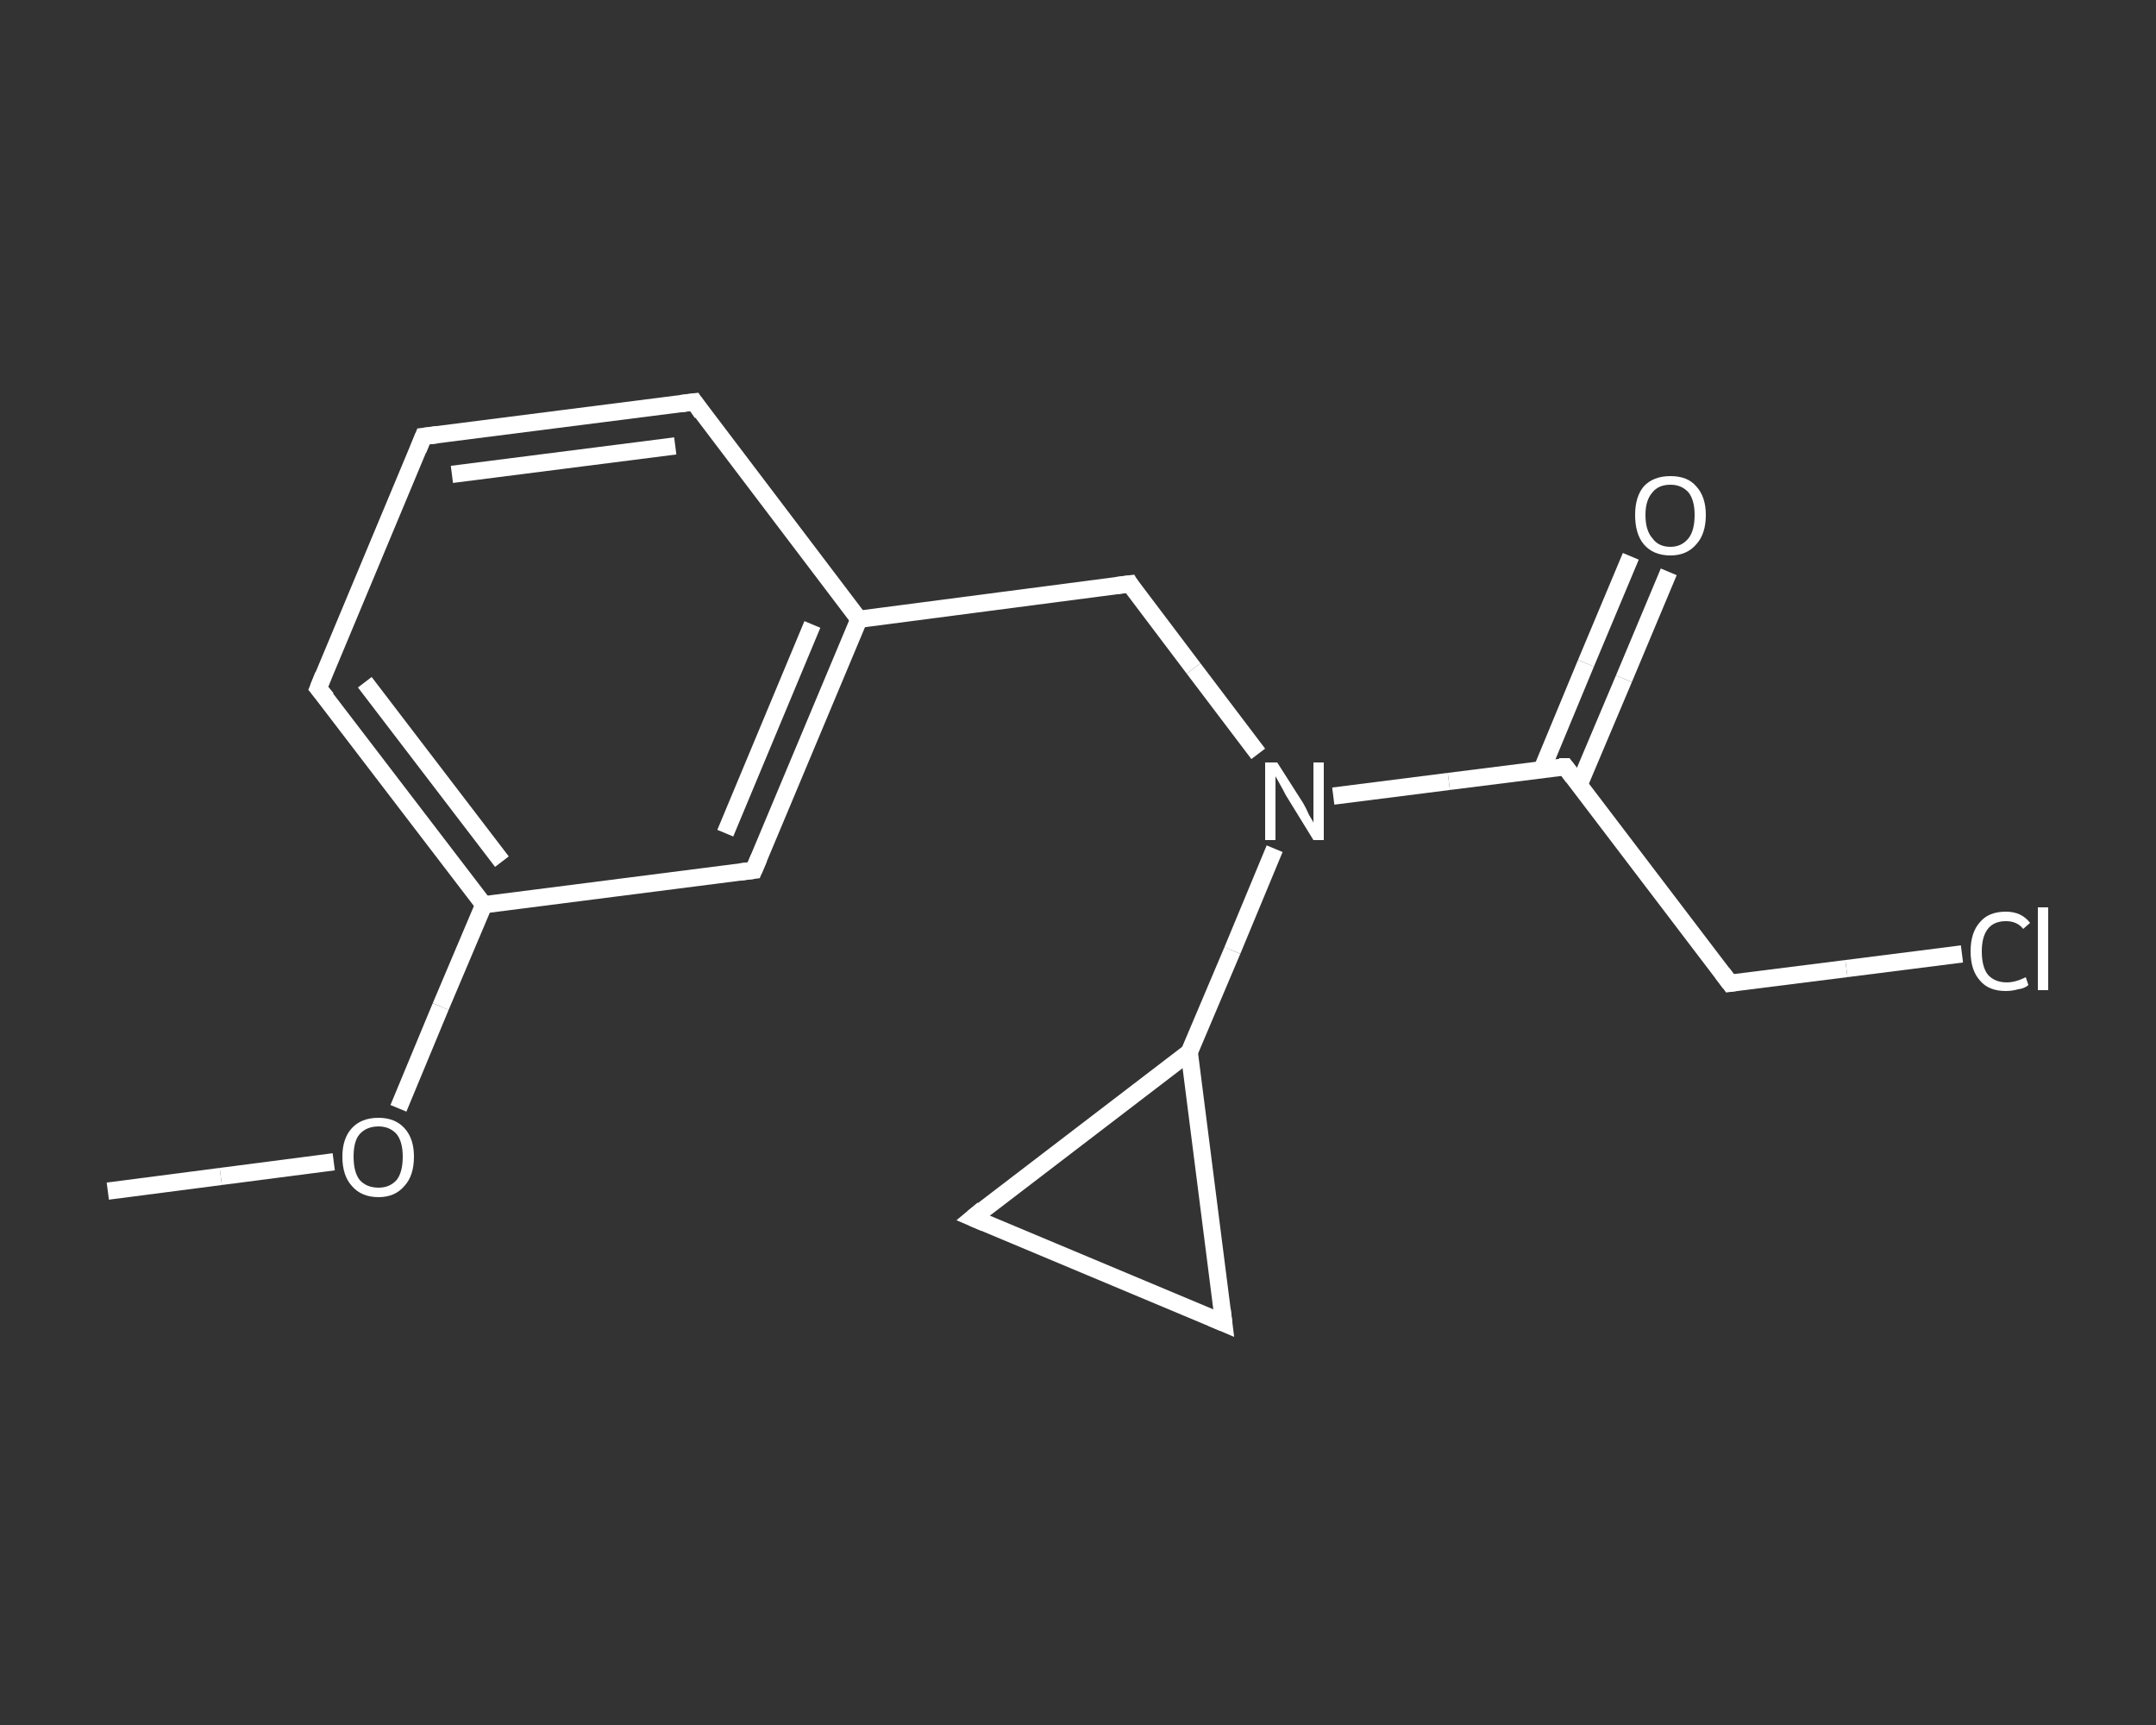 <?xml version='1.0' encoding='iso-8859-1'?>
<svg version='1.1' baseProfile='full'
              xmlns='http://www.w3.org/2000/svg'
                      xmlns:rdkit='http://www.rdkit.org/xml'
                      xmlns:xlink='http://www.w3.org/1999/xlink'
                  xml:space='preserve'
width='250px' height='200px' viewBox='0 0 250 200'>
<rect x="0" y="0" width="250" height="200" fill="#333333" stroke="none"/>
<!-- END OF HEADER -->
<rect style='opacity:1.0;fill:transparent;stroke:none' width='250.0' height='200.0' x='0.0' y='0.0'> </rect>
<path class='bond-0 atom-0 atom-1' d='M 12.5,138.1 L 25.6,136.4' style='fill:none;fill-rule:evenodd;stroke:#FFFFFF;stroke-width:2.0px;stroke-linecap:butt;stroke-linejoin:miter;stroke-opacity:1' />
<path class='bond-0 atom-0 atom-1' d='M 25.6,136.4 L 38.7,134.7' style='fill:none;fill-rule:evenodd;stroke:#FFFFFF;stroke-width:2.0px;stroke-linecap:butt;stroke-linejoin:miter;stroke-opacity:1' />
<path class='bond-1 atom-1 atom-2' d='M 46.2,128.5 L 51.1,116.7' style='fill:none;fill-rule:evenodd;stroke:#FFFFFF;stroke-width:2.0px;stroke-linecap:butt;stroke-linejoin:miter;stroke-opacity:1' />
<path class='bond-1 atom-1 atom-2' d='M 51.1,116.7 L 56.1,104.9' style='fill:none;fill-rule:evenodd;stroke:#FFFFFF;stroke-width:2.0px;stroke-linecap:butt;stroke-linejoin:miter;stroke-opacity:1' />
<path class='bond-2 atom-2 atom-3' d='M 56.1,104.9 L 36.9,79.8' style='fill:none;fill-rule:evenodd;stroke:#FFFFFF;stroke-width:2.0px;stroke-linecap:butt;stroke-linejoin:miter;stroke-opacity:1' />
<path class='bond-2 atom-2 atom-3' d='M 58.2,99.9 L 42.3,79.1' style='fill:none;fill-rule:evenodd;stroke:#FFFFFF;stroke-width:2.0px;stroke-linecap:butt;stroke-linejoin:miter;stroke-opacity:1' />
<path class='bond-3 atom-3 atom-4' d='M 36.9,79.8 L 49.1,50.6' style='fill:none;fill-rule:evenodd;stroke:#FFFFFF;stroke-width:2.0px;stroke-linecap:butt;stroke-linejoin:miter;stroke-opacity:1' />
<path class='bond-4 atom-4 atom-5' d='M 49.1,50.6 L 80.5,46.6' style='fill:none;fill-rule:evenodd;stroke:#FFFFFF;stroke-width:2.0px;stroke-linecap:butt;stroke-linejoin:miter;stroke-opacity:1' />
<path class='bond-4 atom-4 atom-5' d='M 52.4,55.0 L 78.3,51.7' style='fill:none;fill-rule:evenodd;stroke:#FFFFFF;stroke-width:2.0px;stroke-linecap:butt;stroke-linejoin:miter;stroke-opacity:1' />
<path class='bond-5 atom-5 atom-6' d='M 80.5,46.6 L 99.6,71.8' style='fill:none;fill-rule:evenodd;stroke:#FFFFFF;stroke-width:2.0px;stroke-linecap:butt;stroke-linejoin:miter;stroke-opacity:1' />
<path class='bond-6 atom-6 atom-7' d='M 99.6,71.8 L 131.0,67.7' style='fill:none;fill-rule:evenodd;stroke:#FFFFFF;stroke-width:2.0px;stroke-linecap:butt;stroke-linejoin:miter;stroke-opacity:1' />
<path class='bond-7 atom-7 atom-8' d='M 131.0,67.7 L 138.4,77.5' style='fill:none;fill-rule:evenodd;stroke:#FFFFFF;stroke-width:2.0px;stroke-linecap:butt;stroke-linejoin:miter;stroke-opacity:1' />
<path class='bond-7 atom-7 atom-8' d='M 138.4,77.5 L 145.9,87.4' style='fill:none;fill-rule:evenodd;stroke:#FFFFFF;stroke-width:2.0px;stroke-linecap:butt;stroke-linejoin:miter;stroke-opacity:1' />
<path class='bond-8 atom-8 atom-9' d='M 154.6,92.3 L 168.0,90.6' style='fill:none;fill-rule:evenodd;stroke:#FFFFFF;stroke-width:2.0px;stroke-linecap:butt;stroke-linejoin:miter;stroke-opacity:1' />
<path class='bond-8 atom-8 atom-9' d='M 168.0,90.6 L 181.5,88.9' style='fill:none;fill-rule:evenodd;stroke:#FFFFFF;stroke-width:2.0px;stroke-linecap:butt;stroke-linejoin:miter;stroke-opacity:1' />
<path class='bond-9 atom-9 atom-10' d='M 183.1,91.0 L 188.3,78.7' style='fill:none;fill-rule:evenodd;stroke:#FFFFFF;stroke-width:2.0px;stroke-linecap:butt;stroke-linejoin:miter;stroke-opacity:1' />
<path class='bond-9 atom-9 atom-10' d='M 188.3,78.7 L 193.5,66.3' style='fill:none;fill-rule:evenodd;stroke:#FFFFFF;stroke-width:2.0px;stroke-linecap:butt;stroke-linejoin:miter;stroke-opacity:1' />
<path class='bond-9 atom-9 atom-10' d='M 178.8,89.2 L 183.9,76.9' style='fill:none;fill-rule:evenodd;stroke:#FFFFFF;stroke-width:2.0px;stroke-linecap:butt;stroke-linejoin:miter;stroke-opacity:1' />
<path class='bond-9 atom-9 atom-10' d='M 183.9,76.9 L 189.1,64.5' style='fill:none;fill-rule:evenodd;stroke:#FFFFFF;stroke-width:2.0px;stroke-linecap:butt;stroke-linejoin:miter;stroke-opacity:1' />
<path class='bond-10 atom-9 atom-11' d='M 181.5,88.9 L 200.6,114.0' style='fill:none;fill-rule:evenodd;stroke:#FFFFFF;stroke-width:2.0px;stroke-linecap:butt;stroke-linejoin:miter;stroke-opacity:1' />
<path class='bond-11 atom-11 atom-12' d='M 200.6,114.0 L 214.1,112.3' style='fill:none;fill-rule:evenodd;stroke:#FFFFFF;stroke-width:2.0px;stroke-linecap:butt;stroke-linejoin:miter;stroke-opacity:1' />
<path class='bond-11 atom-11 atom-12' d='M 214.1,112.3 L 227.5,110.6' style='fill:none;fill-rule:evenodd;stroke:#FFFFFF;stroke-width:2.0px;stroke-linecap:butt;stroke-linejoin:miter;stroke-opacity:1' />
<path class='bond-12 atom-8 atom-13' d='M 147.8,98.4 L 142.9,110.2' style='fill:none;fill-rule:evenodd;stroke:#FFFFFF;stroke-width:2.0px;stroke-linecap:butt;stroke-linejoin:miter;stroke-opacity:1' />
<path class='bond-12 atom-8 atom-13' d='M 142.9,110.2 L 137.9,122.0' style='fill:none;fill-rule:evenodd;stroke:#FFFFFF;stroke-width:2.0px;stroke-linecap:butt;stroke-linejoin:miter;stroke-opacity:1' />
<path class='bond-13 atom-13 atom-14' d='M 137.9,122.0 L 141.9,153.4' style='fill:none;fill-rule:evenodd;stroke:#FFFFFF;stroke-width:2.0px;stroke-linecap:butt;stroke-linejoin:miter;stroke-opacity:1' />
<path class='bond-14 atom-14 atom-15' d='M 141.9,153.4 L 112.8,141.2' style='fill:none;fill-rule:evenodd;stroke:#FFFFFF;stroke-width:2.0px;stroke-linecap:butt;stroke-linejoin:miter;stroke-opacity:1' />
<path class='bond-15 atom-6 atom-16' d='M 99.6,71.8 L 87.4,100.9' style='fill:none;fill-rule:evenodd;stroke:#FFFFFF;stroke-width:2.0px;stroke-linecap:butt;stroke-linejoin:miter;stroke-opacity:1' />
<path class='bond-15 atom-6 atom-16' d='M 94.2,72.4 L 84.1,96.6' style='fill:none;fill-rule:evenodd;stroke:#FFFFFF;stroke-width:2.0px;stroke-linecap:butt;stroke-linejoin:miter;stroke-opacity:1' />
<path class='bond-16 atom-16 atom-2' d='M 87.4,100.9 L 56.1,104.9' style='fill:none;fill-rule:evenodd;stroke:#FFFFFF;stroke-width:2.0px;stroke-linecap:butt;stroke-linejoin:miter;stroke-opacity:1' />
<path class='bond-17 atom-15 atom-13' d='M 112.8,141.2 L 137.9,122.0' style='fill:none;fill-rule:evenodd;stroke:#FFFFFF;stroke-width:2.0px;stroke-linecap:butt;stroke-linejoin:miter;stroke-opacity:1' />
<path d='M 37.9,81.0 L 36.9,79.8 L 37.5,78.3' style='fill:none;stroke:#FFFFFF;stroke-width:2.0px;stroke-linecap:butt;stroke-linejoin:miter;stroke-opacity:1;' />
<path d='M 48.5,52.1 L 49.1,50.6 L 50.7,50.4' style='fill:none;stroke:#FFFFFF;stroke-width:2.0px;stroke-linecap:butt;stroke-linejoin:miter;stroke-opacity:1;' />
<path d='M 78.9,46.8 L 80.5,46.6 L 81.4,47.9' style='fill:none;stroke:#FFFFFF;stroke-width:2.0px;stroke-linecap:butt;stroke-linejoin:miter;stroke-opacity:1;' />
<path d='M 129.4,67.9 L 131.0,67.7 L 131.3,68.2' style='fill:none;stroke:#FFFFFF;stroke-width:2.0px;stroke-linecap:butt;stroke-linejoin:miter;stroke-opacity:1;' />
<path d='M 180.8,88.9 L 181.5,88.9 L 182.4,90.1' style='fill:none;stroke:#FFFFFF;stroke-width:2.0px;stroke-linecap:butt;stroke-linejoin:miter;stroke-opacity:1;' />
<path d='M 199.7,112.8 L 200.6,114.0 L 201.3,113.9' style='fill:none;stroke:#FFFFFF;stroke-width:2.0px;stroke-linecap:butt;stroke-linejoin:miter;stroke-opacity:1;' />
<path d='M 141.7,151.8 L 141.9,153.4 L 140.5,152.8' style='fill:none;stroke:#FFFFFF;stroke-width:2.0px;stroke-linecap:butt;stroke-linejoin:miter;stroke-opacity:1;' />
<path d='M 114.2,141.8 L 112.8,141.2 L 114.0,140.2' style='fill:none;stroke:#FFFFFF;stroke-width:2.0px;stroke-linecap:butt;stroke-linejoin:miter;stroke-opacity:1;' />
<path d='M 88.0,99.5 L 87.4,100.9 L 85.8,101.1' style='fill:none;stroke:#FFFFFF;stroke-width:2.0px;stroke-linecap:butt;stroke-linejoin:miter;stroke-opacity:1;' />
<path class='atom-1' d='M 39.7 134.1
Q 39.7 132.0, 40.8 130.8
Q 41.9 129.6, 43.9 129.6
Q 45.8 129.6, 46.9 130.8
Q 48.0 132.0, 48.0 134.1
Q 48.0 136.3, 46.9 137.5
Q 45.8 138.8, 43.9 138.8
Q 41.9 138.8, 40.8 137.5
Q 39.7 136.3, 39.7 134.1
M 43.9 137.7
Q 45.2 137.7, 46.0 136.8
Q 46.7 135.9, 46.7 134.1
Q 46.7 132.4, 46.0 131.5
Q 45.2 130.6, 43.9 130.6
Q 42.5 130.6, 41.7 131.5
Q 41.0 132.3, 41.0 134.1
Q 41.0 135.9, 41.7 136.8
Q 42.5 137.7, 43.9 137.7
' fill='#FFFFFF'/>
<path class='atom-8' d='M 148.1 88.4
L 151.1 93.1
Q 151.4 93.6, 151.8 94.5
Q 152.3 95.3, 152.3 95.4
L 152.3 88.4
L 153.5 88.4
L 153.5 97.4
L 152.3 97.4
L 149.1 92.2
Q 148.8 91.6, 148.4 90.9
Q 148.0 90.2, 147.9 90.0
L 147.9 97.4
L 146.7 97.4
L 146.7 88.4
L 148.1 88.4
' fill='#FFFFFF'/>
<path class='atom-10' d='M 189.6 59.7
Q 189.6 57.6, 190.6 56.4
Q 191.7 55.2, 193.7 55.2
Q 195.7 55.2, 196.7 56.4
Q 197.8 57.6, 197.8 59.7
Q 197.8 61.9, 196.7 63.1
Q 195.6 64.4, 193.7 64.4
Q 191.7 64.4, 190.6 63.1
Q 189.6 61.9, 189.6 59.7
M 193.7 63.4
Q 195.0 63.4, 195.8 62.4
Q 196.5 61.5, 196.5 59.7
Q 196.5 58.0, 195.8 57.1
Q 195.0 56.2, 193.7 56.2
Q 192.3 56.2, 191.6 57.1
Q 190.8 58.0, 190.8 59.7
Q 190.8 61.5, 191.6 62.4
Q 192.3 63.4, 193.7 63.4
' fill='#FFFFFF'/>
<path class='atom-12' d='M 228.5 110.3
Q 228.5 108.1, 229.6 106.9
Q 230.6 105.7, 232.6 105.7
Q 234.4 105.7, 235.4 107.0
L 234.6 107.7
Q 233.9 106.8, 232.6 106.8
Q 231.2 106.8, 230.5 107.7
Q 229.8 108.6, 229.8 110.3
Q 229.8 112.1, 230.5 113.0
Q 231.3 113.9, 232.7 113.9
Q 233.7 113.9, 234.9 113.3
L 235.2 114.2
Q 234.8 114.6, 234.0 114.7
Q 233.3 114.9, 232.6 114.9
Q 230.6 114.9, 229.6 113.7
Q 228.5 112.5, 228.5 110.3
' fill='#FFFFFF'/>
<path class='atom-12' d='M 236.3 105.2
L 237.5 105.2
L 237.5 114.8
L 236.3 114.8
L 236.3 105.2
' fill='#FFFFFF'/>
</svg>
